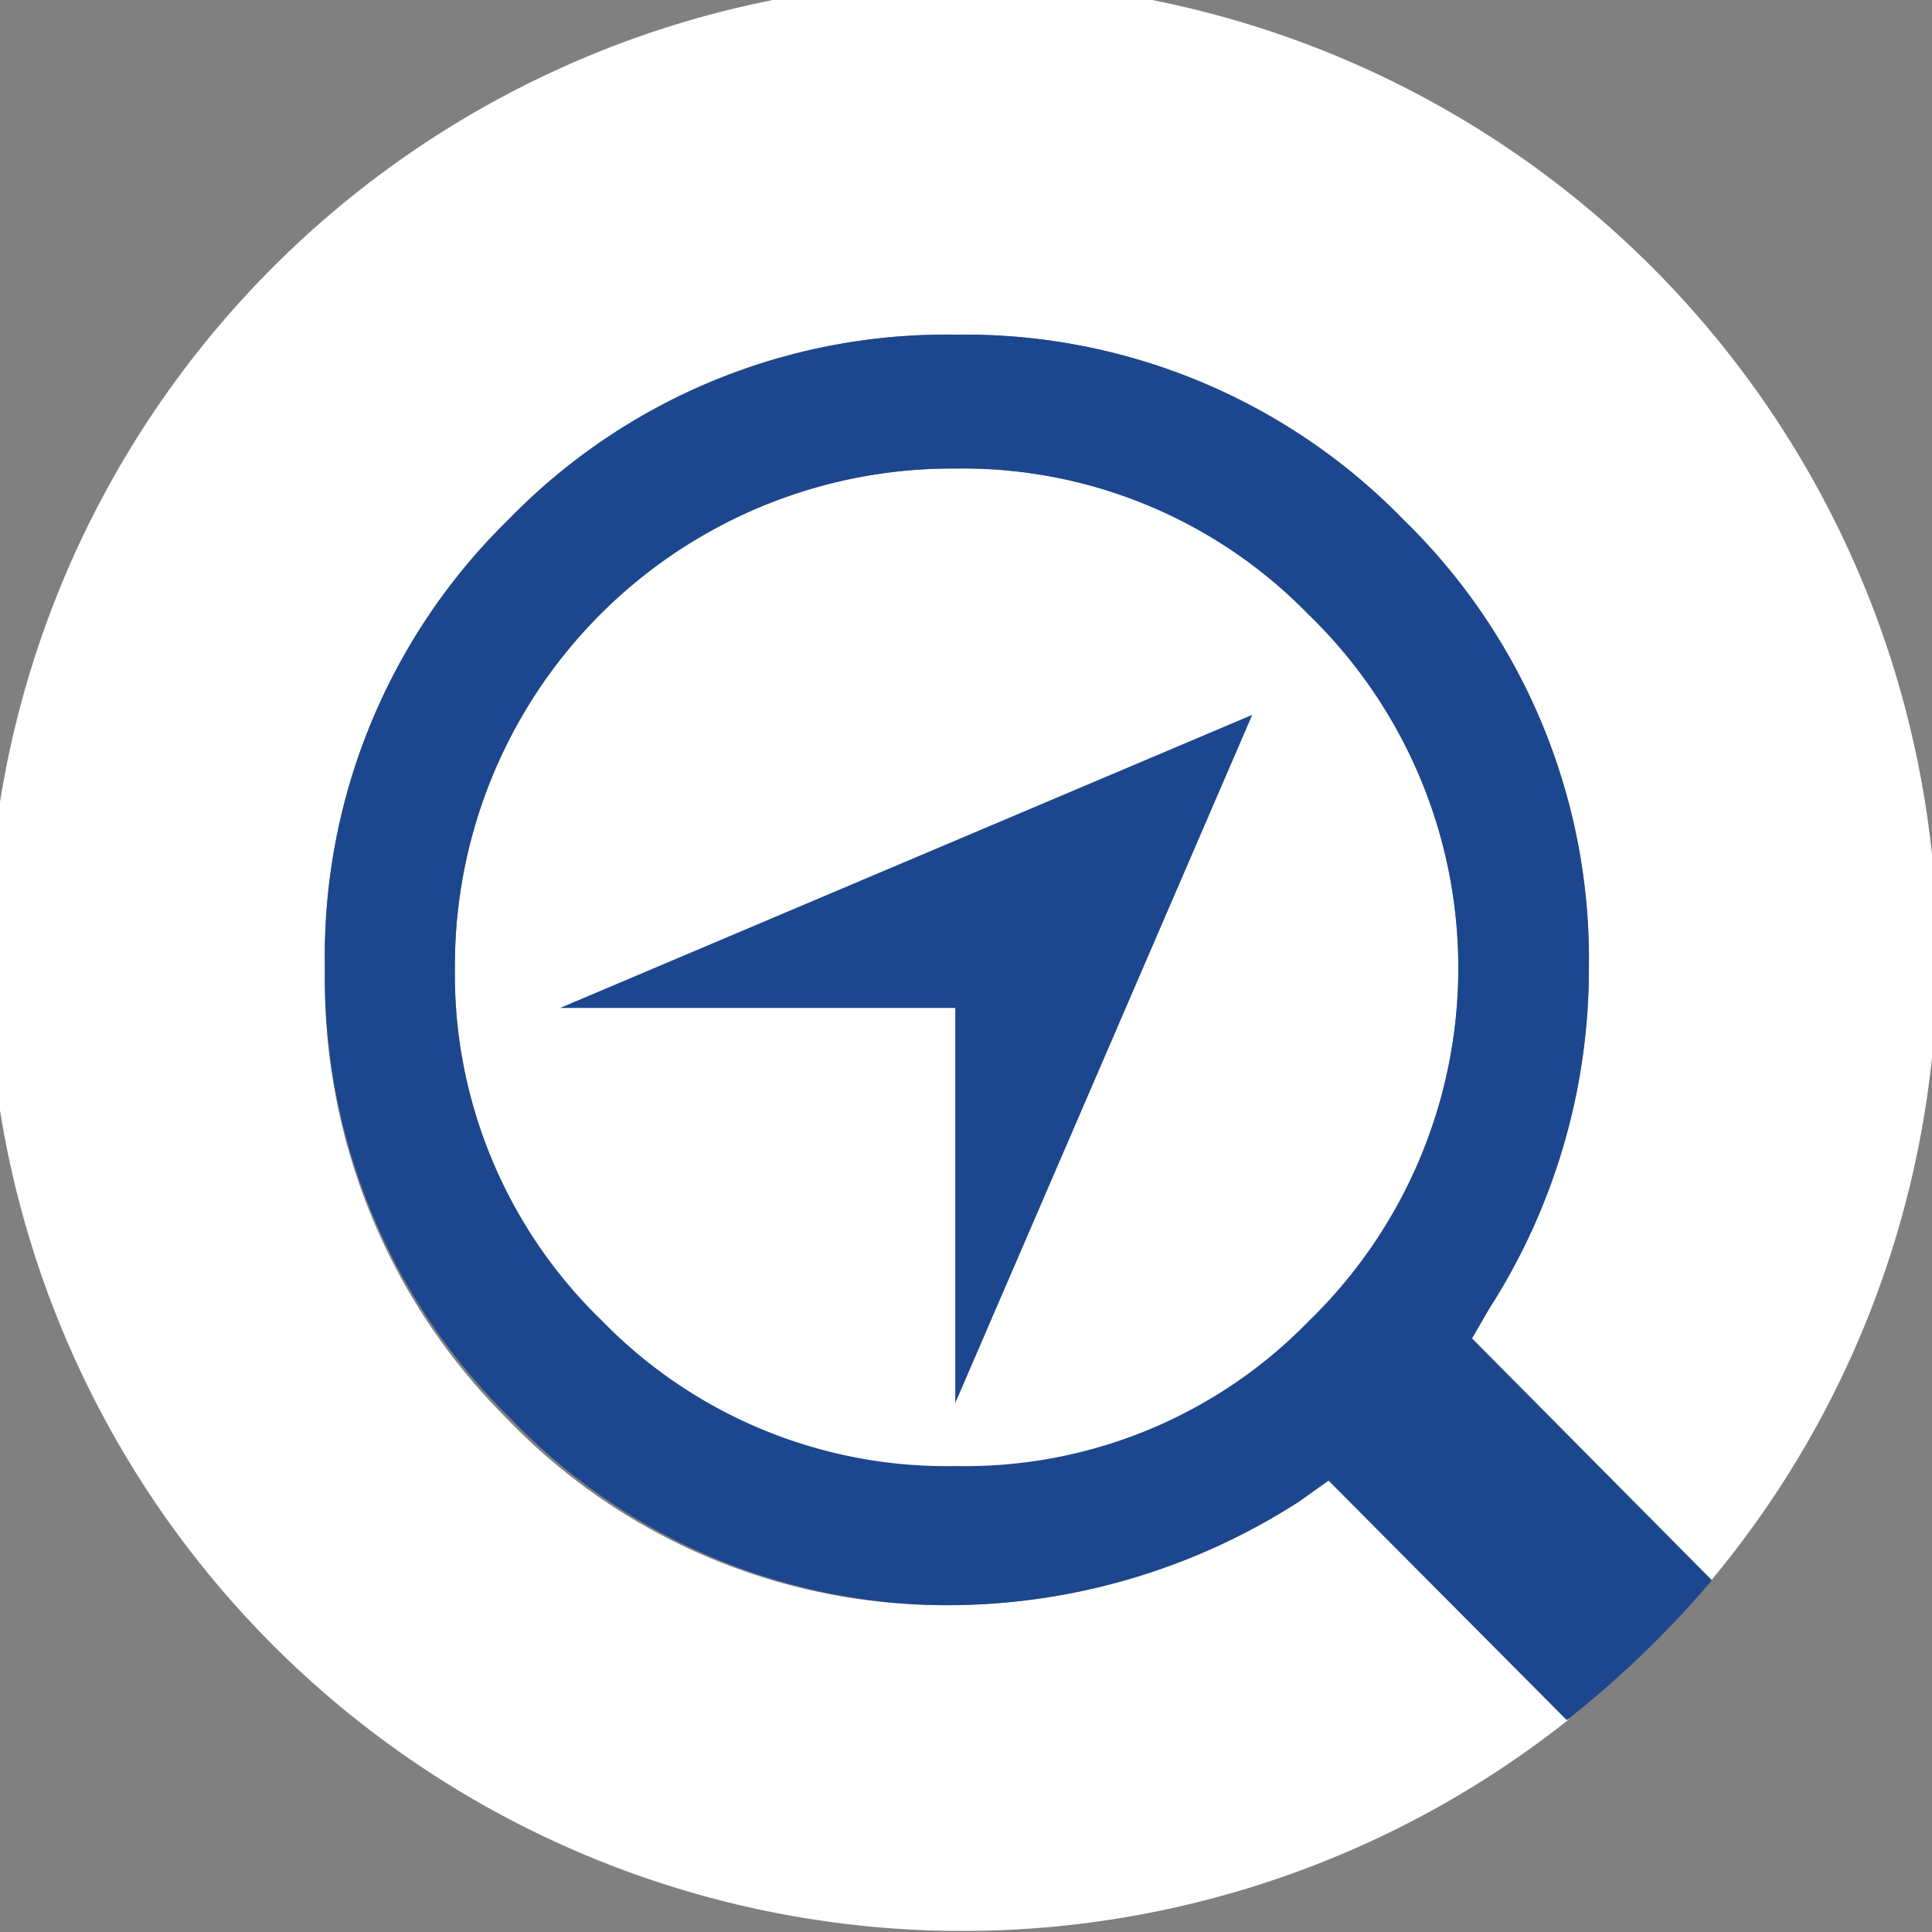 <svg xmlns="http://www.w3.org/2000/svg" viewBox="0 0 29.73 29.73"><rect x="0" y="0" width="29.73" height="29.73" fill="#808080" stroke="none"/><defs><style>.cls-1{fill:#fff;}.cls-2{fill:#1c478e;}</style></defs><g id="Ebene_2" data-name="Ebene 2"><g id="Ebene_1-2" data-name="Ebene 1"><path class="cls-1" d="M20,23.1a10,10,0,0,1-5.32,1.6,9.34,9.34,0,0,1-6.89-2.88A9.51,9.51,0,0,1,5,14.9,9.39,9.39,0,0,1,7.82,8a9.39,9.39,0,0,1,6.89-2.85A9.41,9.41,0,0,1,21.6,8a9.43,9.43,0,0,1,2.85,6.89,9.68,9.68,0,0,1-1.54,5.25l-.26.45,3.69,3.72a15,15,0,1,0-2.2,2.15l-3.67-3.69Z"/><path class="cls-1" d="M14.71,7.21A7.65,7.65,0,0,0,7,14.9a7.42,7.42,0,0,0,2.24,5.44,7.4,7.4,0,0,0,5.45,2.24,7.38,7.38,0,0,0,5.44-2.24,7.57,7.57,0,0,0,0-10.89A7.42,7.42,0,0,0,14.71,7.21Z"/><path class="cls-2" d="M26.34,24.32,22.65,20.6l.26-.45a9.68,9.68,0,0,0,1.54-5.25A9.43,9.43,0,0,0,21.6,8a9.41,9.41,0,0,0-6.89-2.85A9.39,9.39,0,0,0,7.82,8,9.39,9.39,0,0,0,5,14.9a9.51,9.51,0,0,0,2.85,6.92,9.34,9.34,0,0,0,6.89,2.88A10,10,0,0,0,20,23.1l.44-.32,3.67,3.69A15.41,15.41,0,0,0,26.34,24.32Zm-6.19-4a7.38,7.38,0,0,1-5.44,2.24,7.4,7.4,0,0,1-5.45-2.24A7.42,7.42,0,0,1,7,14.9a7.65,7.65,0,0,1,7.69-7.69,7.42,7.42,0,0,1,5.44,2.24,7.57,7.57,0,0,1,0,10.89Z"/><path class="cls-2" d="M19.27,11,14.7,21.59V15.51H8.62Z"/></g></g></svg>